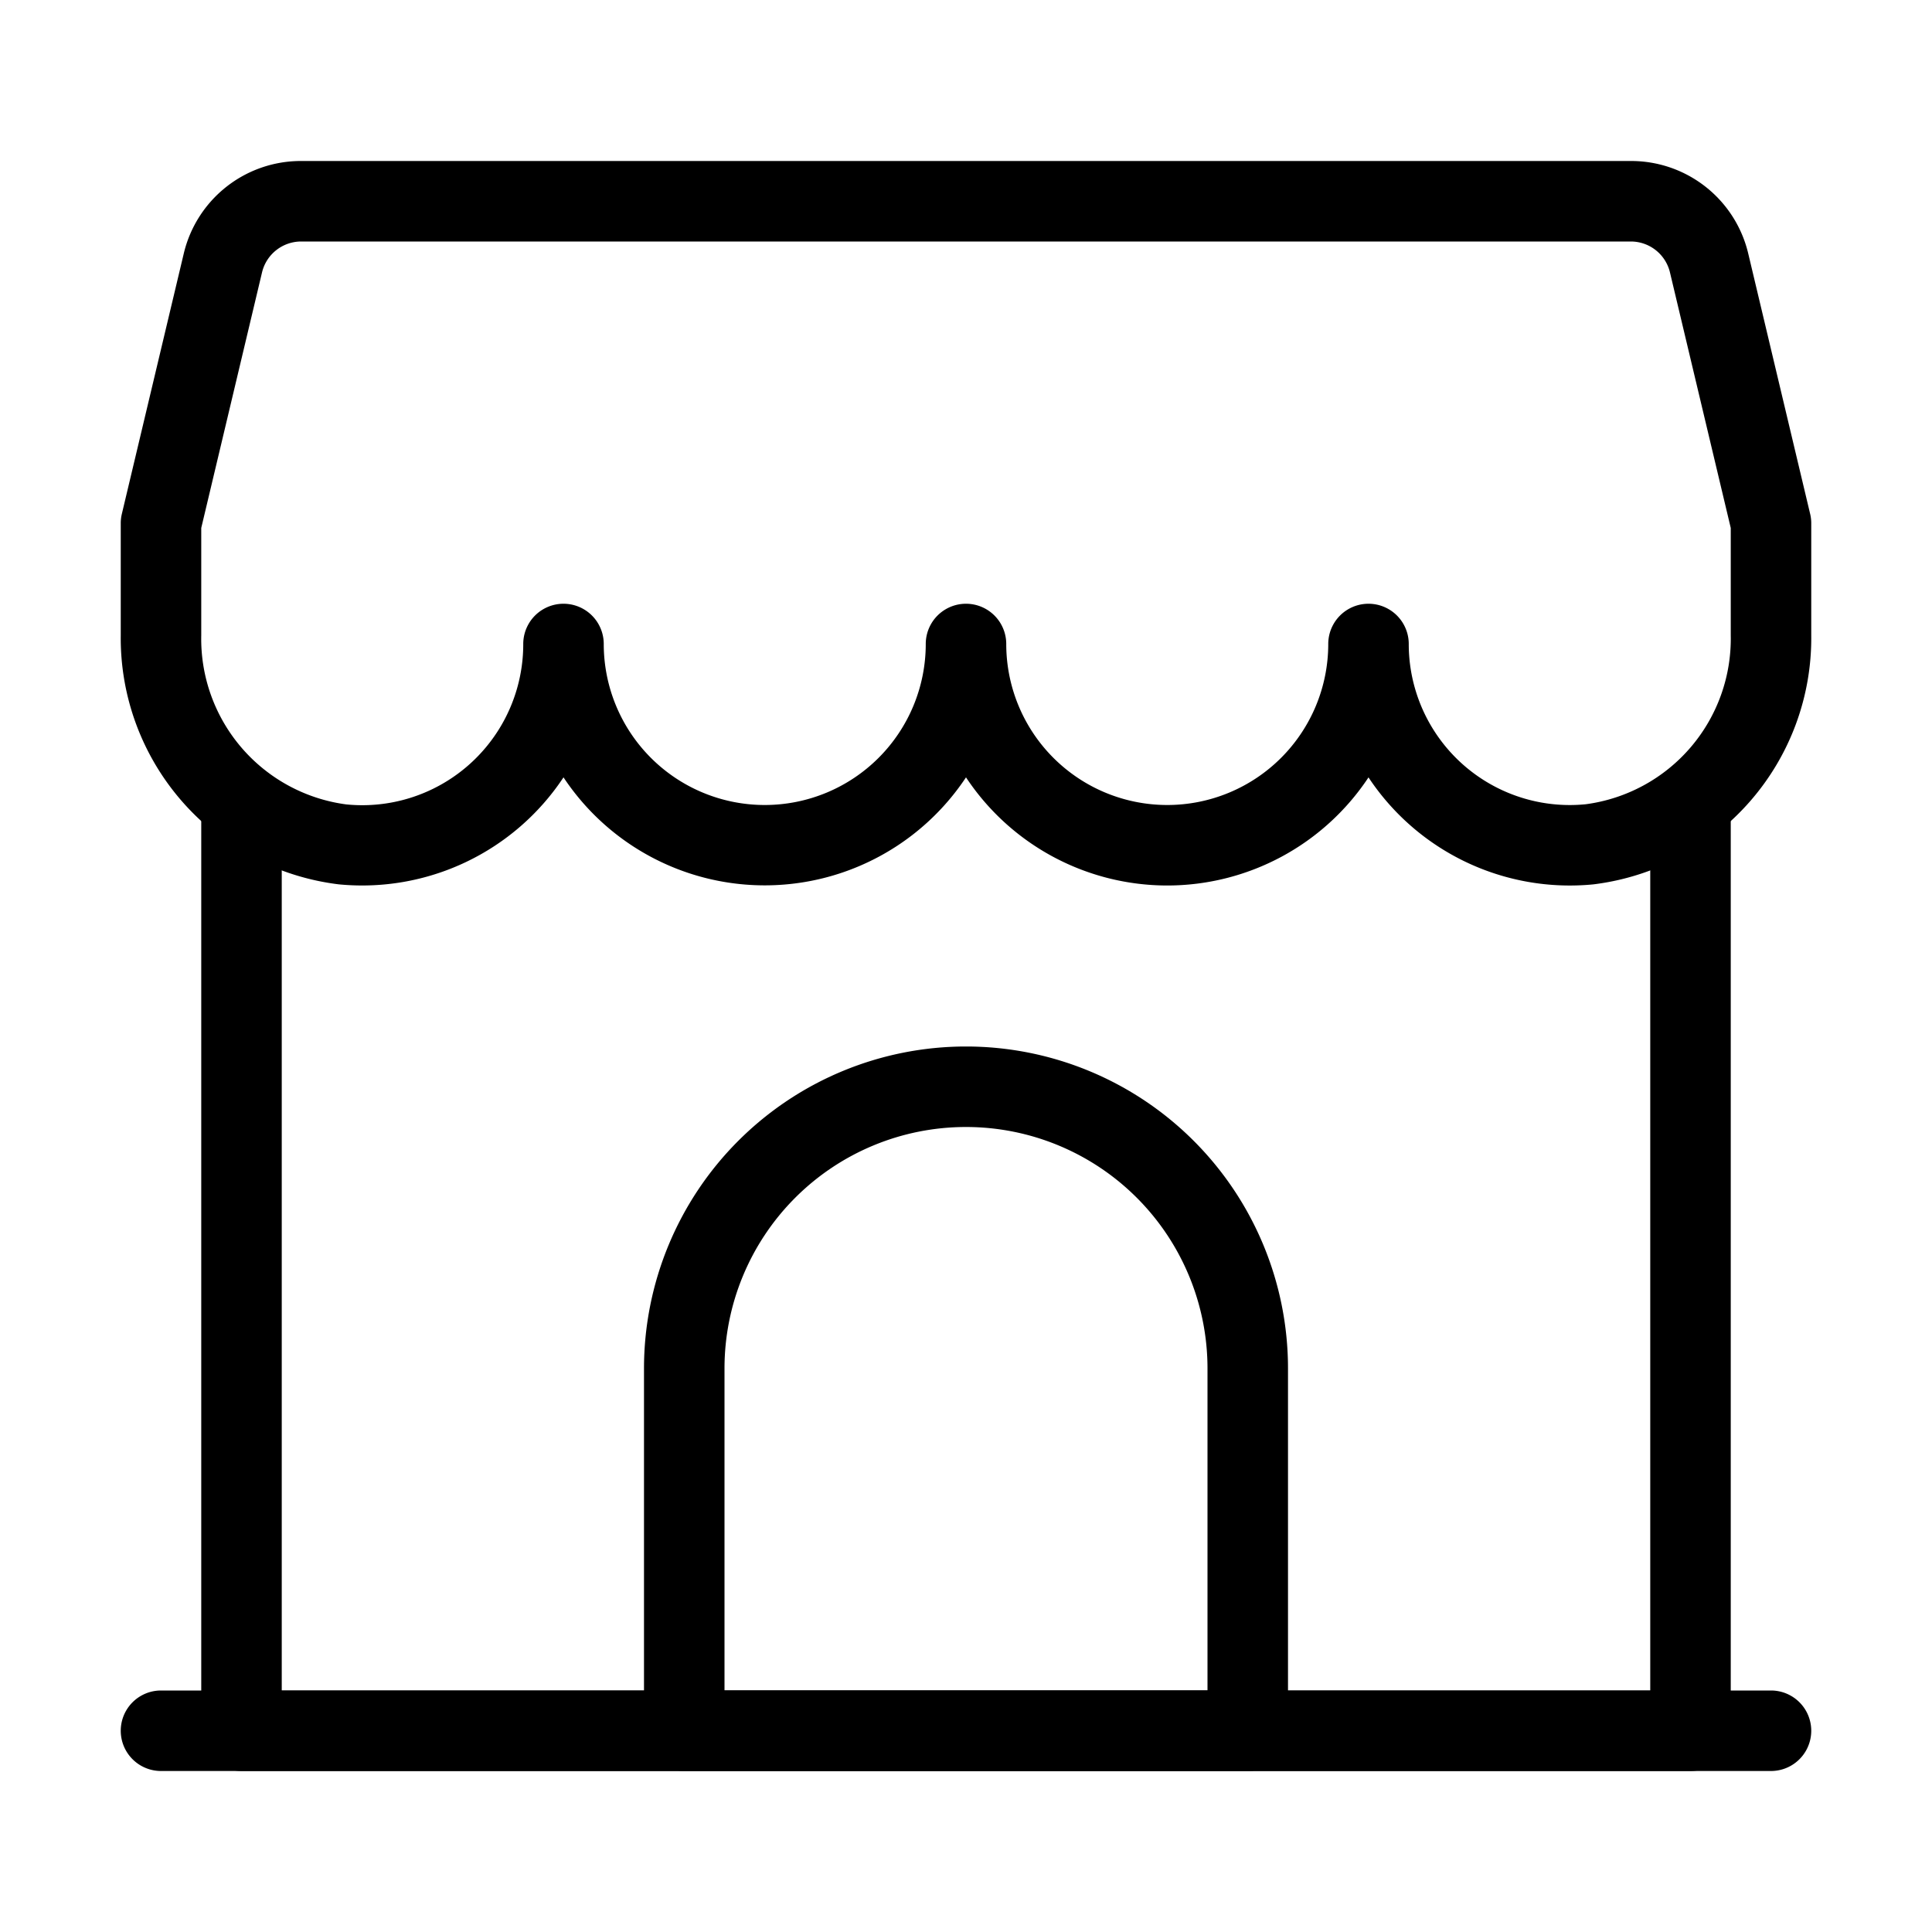 <svg height="512" width="512" viewBox="0 0 48 48" data-sanitized-data-name="Layer 1" data-name="Layer 1" id="Layer_1" xmlns="http://www.w3.org/2000/svg"><path d="M44,44H4a1,1,0,0,1,0-2H44a1,1,0,0,1,0,2Z"></path><path d="M29,22a6,6,0,0,1-5-2.687,6,6,0,0,1-10,0,6,6,0,0,1-5.587,2.658A6.163,6.163,0,0,1,3,15.785V13a.993.993,0,0,1,.027-.231L4.564,6.306A2.989,2.989,0,0,1,7.482,4H40.518a2.989,2.989,0,0,1,2.918,2.306l1.537,6.463A.993.993,0,0,1,45,13v2.785a6.163,6.163,0,0,1-5.414,6.187A6,6,0,0,1,34,19.314,6,6,0,0,1,29,22ZM5,13.117v2.668a4.149,4.149,0,0,0,3.6,4.2A4,4,0,0,0,13,16a1,1,0,0,1,2,0,4,4,0,0,0,8,0,1,1,0,0,1,2,0,4,4,0,0,0,8,0,1,1,0,0,1,2,0,4,4,0,0,0,4.4,3.981,4.149,4.149,0,0,0,3.6-4.2V13.117L41.49,6.769h0A1,1,0,0,0,40.518,6H7.482a1,1,0,0,0-.972.768Z"></path><path d="M42,44H6a1,1,0,0,1-1-1V19.96a1,1,0,0,1,2,0V42H41V19.96a1,1,0,0,1,2,0V43A1,1,0,0,1,42,44Z"></path><path d="M31,44H17a1,1,0,0,1-1-1V34a8,8,0,0,1,16,0v9A1,1,0,0,1,31,44ZM18,42H30V34a6,6,0,0,0-12,0Z"></path></svg>
